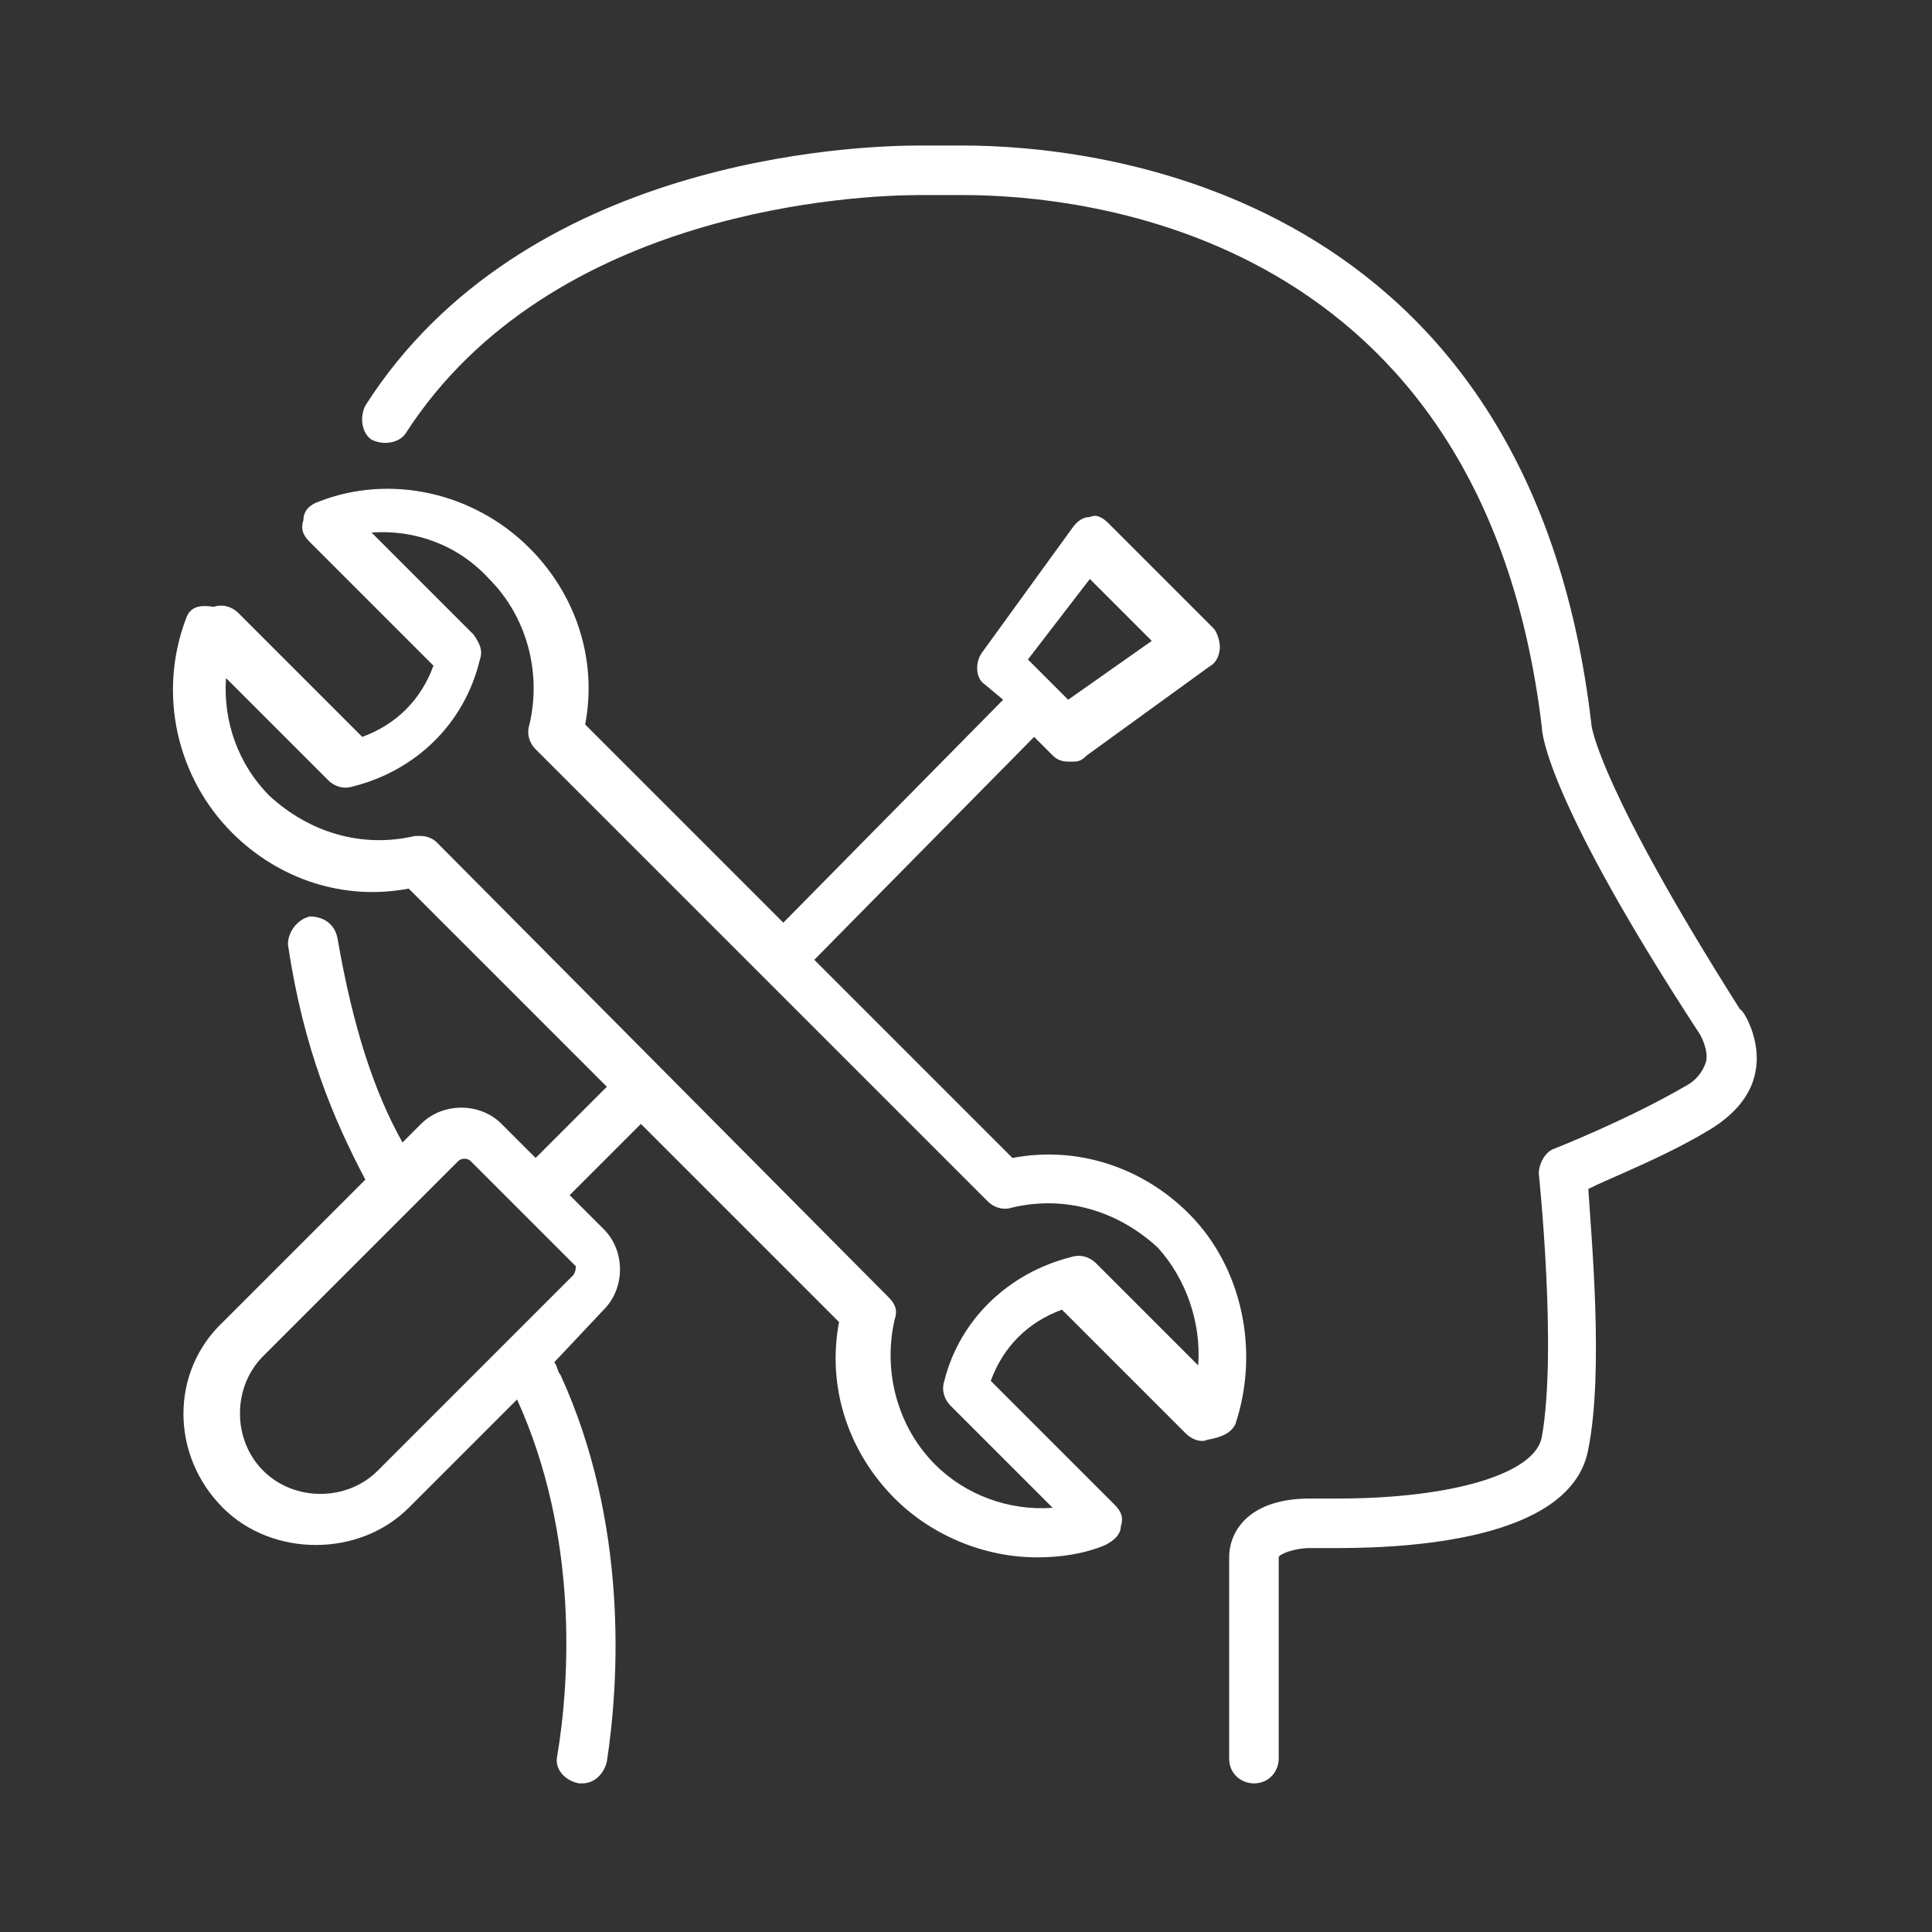 <?xml version="1.0" encoding="utf-8"?>
<!-- Generator: Adobe Illustrator 22.1.0, SVG Export Plug-In . SVG Version: 6.00 Build 0)  -->
<svg version="1.0" id="Layer_1" xmlns="http://www.w3.org/2000/svg" xmlns:xlink="http://www.w3.org/1999/xlink" x="0px" y="0px"
	 viewBox="0 0 62.4 62.4" style="enable-background:new 0 0 62.4 62.4;" xml:space="preserve">
<rect x="0" y="0" width="62.4" height="62.4" fill="#333333" stroke="none"/>
<style type="text/css">
	.st0{fill:#FFFFFF;}
</style>
<g>
	<g>
		<path class="st0" d="M56.2,32.6c-4.5-7.1-4.8-9.1-4.8-9.2c-2-17.3-16-18.7-20.3-18.7c-0.4,0-0.7,0-1,0c-0.2,0-0.3,0-0.4,0
			c-2.1,0-12.8,0.4-17.9,8.4c-0.2,0.4-0.1,0.9,0.2,1.1c0.4,0.2,0.9,0.1,1.1-0.2c4.7-7.3,14.7-7.7,16.6-7.7c0.1,0,0.2,0,0.4,0
			c0.3,0,0.6,0,1,0c3.9,0,16.8,1.2,18.7,17.2c0,0.2,0.2,2.4,5.1,9.9c0,0,0.3,0.5,0.2,0.9c-0.1,0.3-0.3,0.6-0.7,0.8
			c-1.9,1.1-4.2,2-4.2,2c-0.3,0.1-0.5,0.5-0.5,0.8c0,0,0.6,5.7,0.1,8.5c-0.2,1.2-2.9,2-6.6,2c-0.4,0-0.6,0-0.6,0s-0.1,0-0.3,0
			c-1.9,0-2.6,1-2.6,1.9v6.5c0,0.5,0.4,0.8,0.8,0.8c0.5,0,0.8-0.4,0.8-0.8v-6.5c0-0.1,0.5-0.3,1-0.3c0.1,0,0.1,0,0.2,0
			c0,0,0.3,0,0.7,0c2.8,0,7.6-0.4,8.1-3.2c0.5-2.5,0.1-6.8,0-8.4c0.8-0.4,2.4-1,3.9-1.9c1-0.6,1.4-1.3,1.5-1.9
			C56.9,33.6,56.3,32.6,56.2,32.6z"/>
	</g>
	<g>
		<path class="st0" d="M39.9,46c0.8-2.4,0.2-5.1-1.5-6.8c-1.5-1.5-3.6-2.2-5.7-1.8l-6.4-6.4l7.1-7.2l0.6,0.6
			c0.2,0.2,0.4,0.2,0.6,0.2c0.2,0,0.3,0,0.5-0.2l4-2.9c0.2-0.1,0.3-0.4,0.3-0.6c0-0.2-0.1-0.5-0.2-0.6l-3.4-3.4
			c-0.2-0.2-0.4-0.3-0.6-0.2c-0.2,0-0.4,0.1-0.6,0.4l-2.9,4c-0.2,0.3-0.2,0.8,0.1,1l0.6,0.5l-7.1,7.2l-6.4-6.4
			c0.4-2.1-0.3-4.2-1.8-5.7c-1.8-1.8-4.5-2.4-6.8-1.5c-0.3,0.1-0.5,0.3-0.5,0.6c-0.1,0.3,0,0.5,0.2,0.7l4,4
			c-0.4,1.1-1.2,1.9-2.3,2.3l-4-4c-0.2-0.2-0.5-0.3-0.8-0.2C6.3,19.5,6.1,19.7,6,20c-0.9,2.4-0.3,5.1,1.5,6.9
			c1.5,1.5,3.6,2.2,5.7,1.8l6.4,6.4l-2.3,2.3l-1.1-1.1c-0.7-0.7-1.9-0.7-2.6,0l-0.6,0.6c-0.9-1.6-1.6-3.7-2.1-6.6
			c-0.1-0.5-0.5-0.7-0.9-0.7c-0.4,0.1-0.7,0.5-0.7,0.9c0.5,3.4,1.5,5.7,2.5,7.6l-4.6,4.6c-1.7,1.6-1.7,4.3,0,6l0,0
			c0.8,0.8,1.9,1.2,3,1.2c1.1,0,2.2-0.4,3-1.2l3.5-3.5c2,4.4,1.7,9.1,1.3,11.5c-0.1,0.4,0.2,0.8,0.7,0.9c0,0,0.1,0,0.1,0
			c0.4,0,0.7-0.3,0.8-0.7c0.4-2.6,0.7-7.7-1.5-12.5c-0.1-0.1-0.1-0.3-0.2-0.4l1.6-1.7c0.7-0.7,0.7-1.9,0-2.6l-1.1-1.1l2.3-2.3
			l6.4,6.4c-0.4,2.1,0.3,4.2,1.8,5.7c1.2,1.2,2.9,1.9,4.6,1.9c0.7,0,1.5-0.1,2.2-0.4c0.2-0.1,0.5-0.3,0.5-0.6c0.1-0.3,0-0.5-0.2-0.7
			l-4-4c0.4-1.1,1.2-1.9,2.3-2.3l4,4c0.2,0.2,0.5,0.3,0.7,0.2C39.6,46.4,39.8,46.2,39.9,46z M35.2,18.7l1,1l1,1l-2.7,1.9l-1.3-1.3
			L35.2,18.7z M18.5,41.2l-6.3,6.3c-1,1-2.7,1-3.7,0c-1-1-1-2.7,0-3.7l6.3-6.3c0.1-0.1,0.3-0.1,0.4,0l1.7,1.7l0,0l0,0l1.7,1.7
			C18.6,40.9,18.6,41.1,18.5,41.2z M38.7,44.1l-3.3-3.3c-0.2-0.2-0.5-0.3-0.8-0.2c-2,0.5-3.6,2-4.1,4c-0.1,0.3,0,0.6,0.2,0.8
			l3.3,3.3c-1.4,0.1-2.8-0.4-3.8-1.4c-1.2-1.2-1.7-3-1.3-4.7c0.1-0.3,0-0.5-0.2-0.7L14.1,27.2C14,27.1,13.8,27,13.6,27
			c-0.1,0-0.1,0-0.2,0c-1.7,0.4-3.4-0.1-4.7-1.3c-1-1-1.5-2.4-1.4-3.8l3.3,3.3c0.2,0.2,0.5,0.3,0.8,0.2c2-0.5,3.6-2,4.1-4.1
			c0.1-0.3,0-0.5-0.2-0.8l-3.3-3.3c1.4-0.1,2.8,0.4,3.8,1.5c1.2,1.2,1.7,3,1.3,4.7c-0.1,0.3,0,0.6,0.2,0.8l14.6,14.6
			c0.2,0.2,0.5,0.3,0.8,0.2c1.7-0.4,3.4,0.1,4.7,1.3C38.3,41.3,38.8,42.7,38.7,44.1z"/>
	</g>
</g>
</svg>
